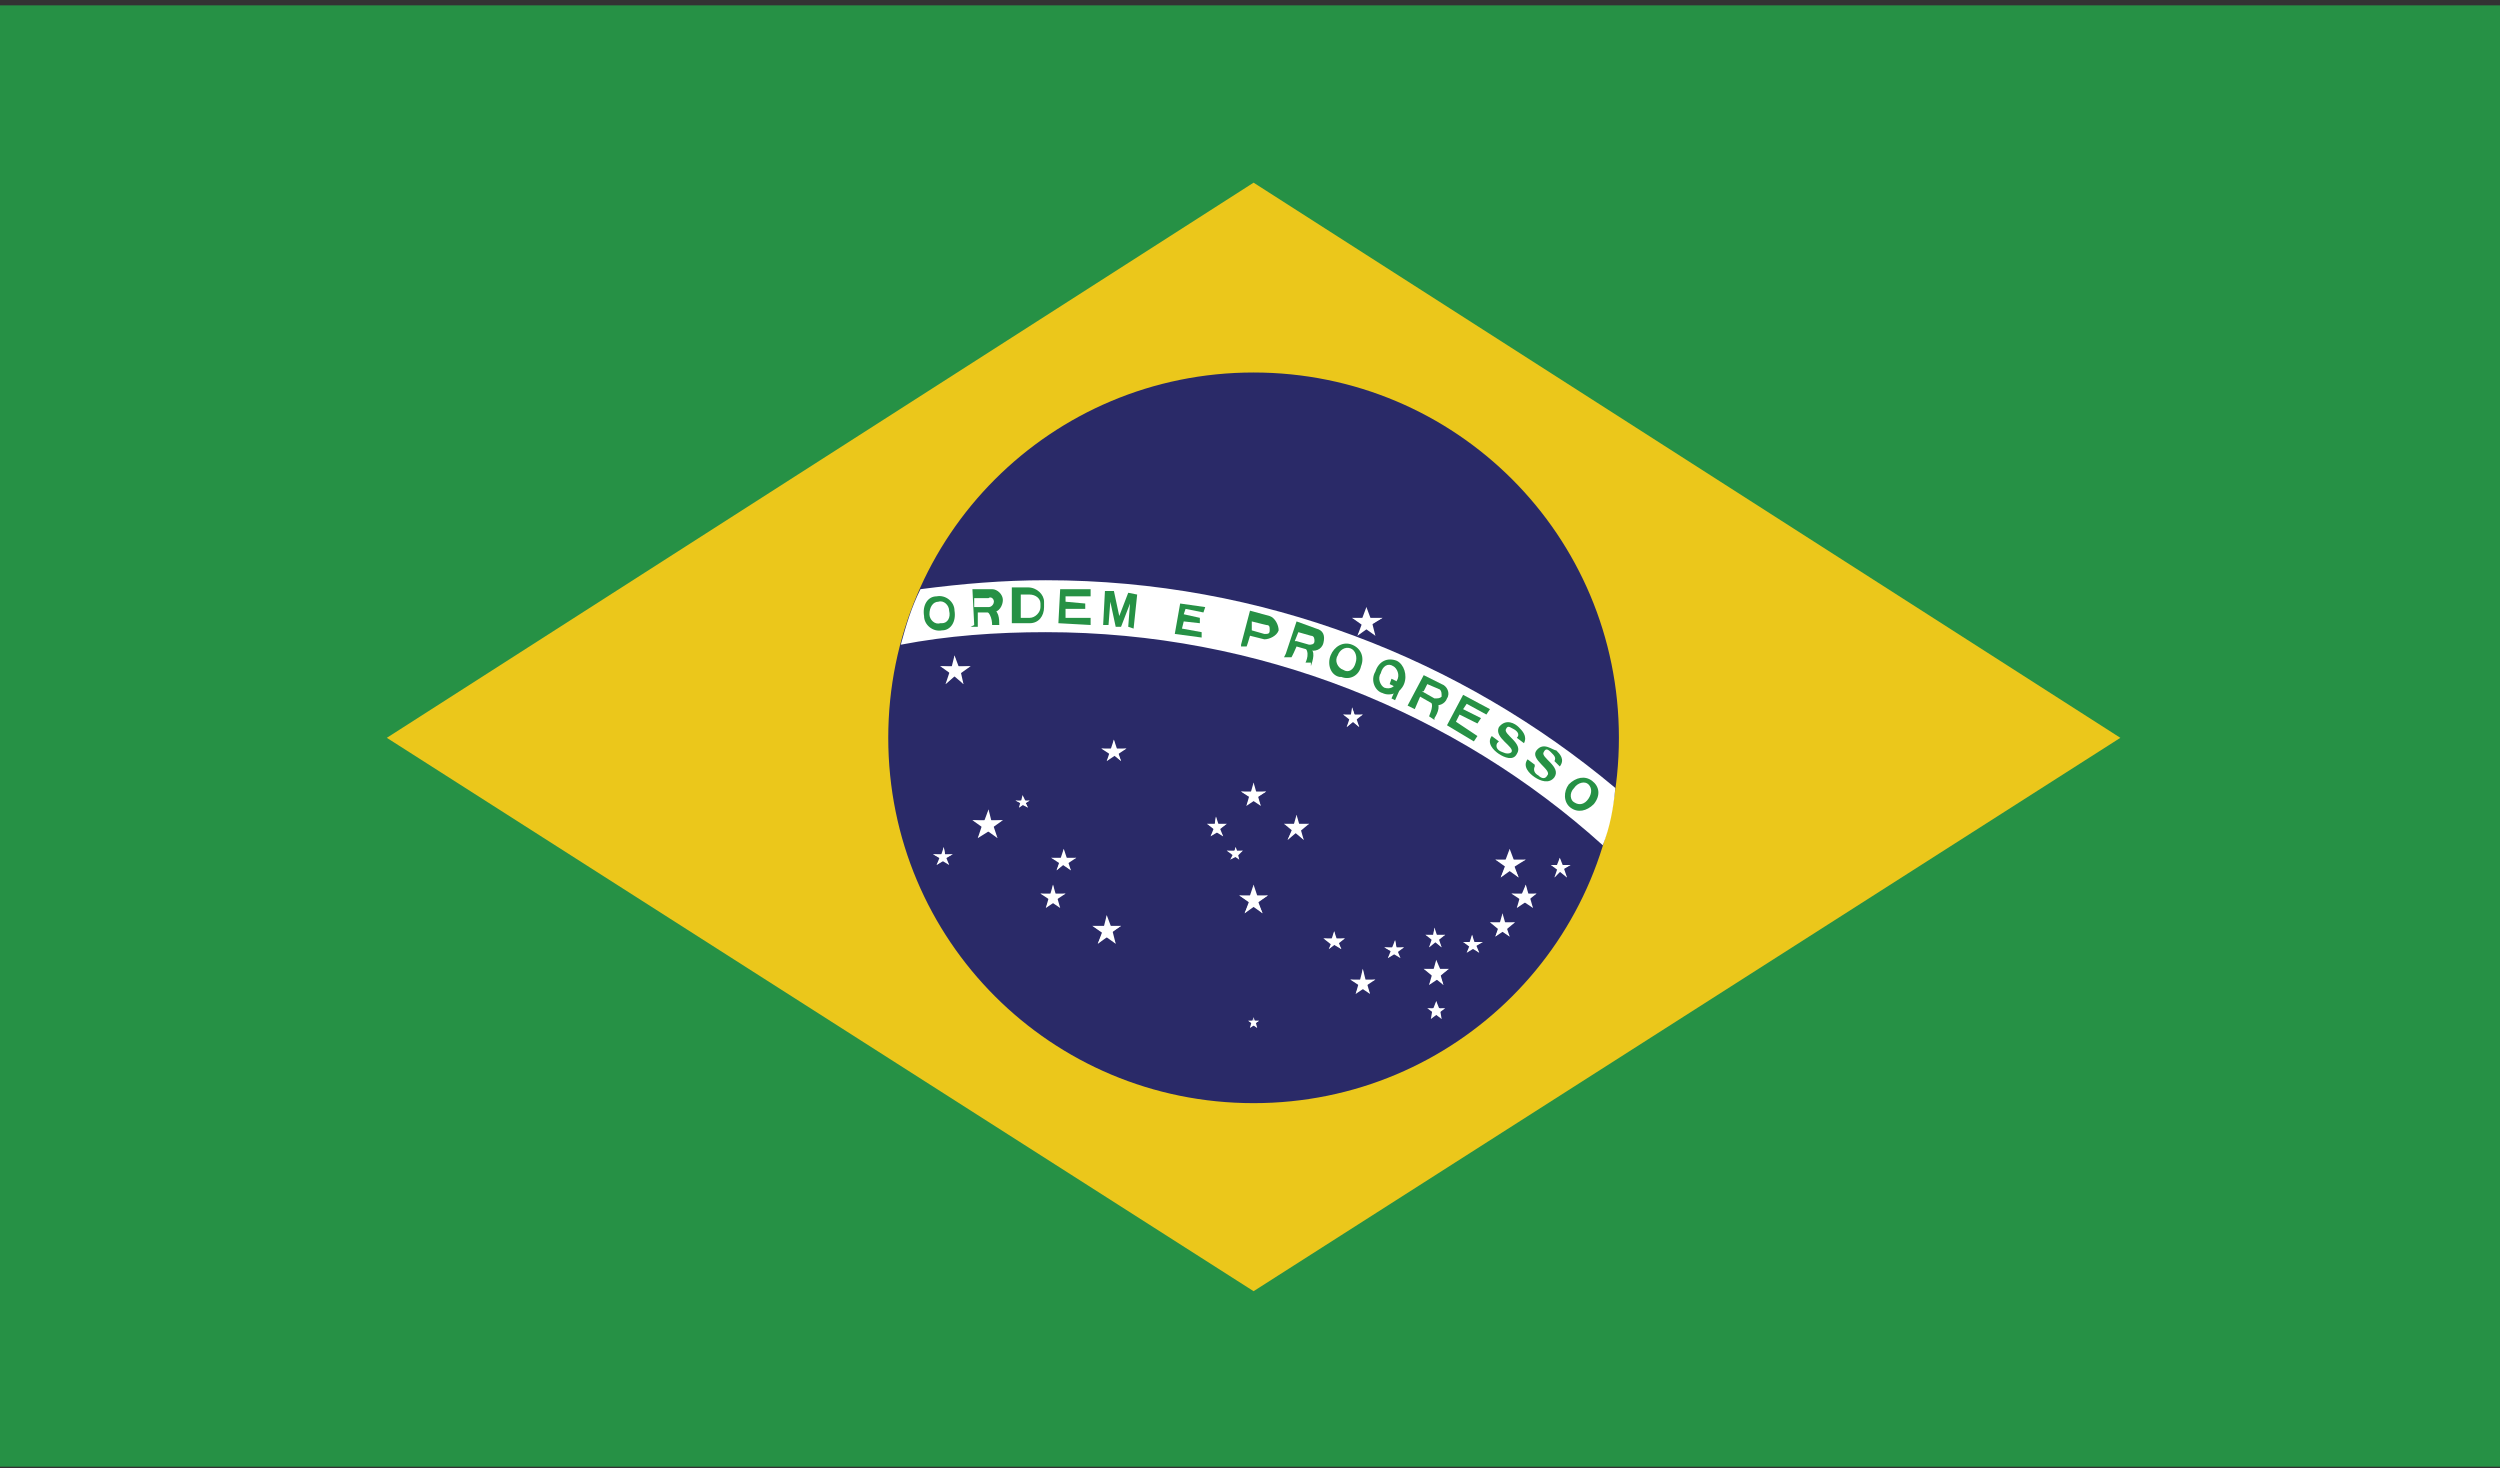 <svg xmlns="http://www.w3.org/2000/svg" viewBox="0 0 139.6 82"><rect x="0" y="0" width="139.6" height="82" fill="#333333" stroke="none"/><defs><style>      .cls-1 {        fill: #c12330;      }      .cls-1, .cls-2, .cls-3, .cls-4, .cls-5, .cls-6, .cls-7, .cls-8, .cls-9, .cls-10, .cls-11, .cls-12, .cls-13, .cls-14, .cls-15 {        stroke-width: 0px;      }      .cls-1, .cls-2, .cls-3, .cls-8, .cls-9, .cls-12, .cls-13 {        fill-rule: evenodd;      }      .cls-2, .cls-14 {        fill: #fff;      }      .cls-3 {        fill: #2b3070;      }      .cls-4, .cls-8 {        fill: #e12228;      }      .cls-5 {        fill: #ce2028;      }      .cls-6 {        fill: #243e90;      }      .cls-7 {        fill: #1d3260;      }      .cls-16 {        opacity: .7;      }      .cls-9 {        fill: #2a2a68;      }      .cls-10, .cls-12 {        fill: #269145;      }      .cls-11 {        fill: #2c2f74;      }      .cls-17 {        fill: none;        stroke: #e12228;        stroke-miterlimit: 10;      }      .cls-13 {        fill: #ebc71b;      }      .cls-18 {        display: none;      }      .cls-15 {        fill: #ffcd05;      }    </style></defs><g id="Layer_1" data-name="Layer 1" class="cls-18"><g><g><rect class="cls-5" y="75.7" width="140" height="6.3"></rect><rect class="cls-14" y="69.4" width="140" height="6.3"></rect><rect class="cls-5" y="63.1" width="140" height="6.3"></rect><rect class="cls-14" y="56.9" width="140" height="6.3"></rect><rect class="cls-5" y="50.5" width="140" height="6.3"></rect><rect class="cls-14" y="44.3" width="140" height="6.3"></rect><rect class="cls-5" y="38" width="140" height="6.3"></rect><rect class="cls-14" y="31.7" width="140" height="6.3"></rect><rect class="cls-5" y="25.4" width="140" height="6.3"></rect><rect class="cls-14" y="19.2" width="140" height="6.3"></rect><rect class="cls-5" y="12.8" width="140" height="6.3"></rect><rect class="cls-14" y="6.6" width="140" height="6.3"></rect><rect class="cls-5" y=".3" width="140" height="6.3"></rect><rect class="cls-7" y=".3" width="63.9" height="44"></rect><polygon class="cls-2" points="5.8 5.1 6.3 6.8 8.1 6.8 6.7 7.8 7.2 9.5 5.8 8.5 4.4 9.5 4.9 7.8 3.5 6.8 5.2 6.8 5.8 5.1"></polygon><polygon class="cls-2" points="5.8 12.5 6.3 14.2 8.1 14.2 6.7 15.2 7.2 16.8 5.8 15.8 4.4 16.8 4.9 15.2 3.5 14.2 5.2 14.2 5.8 12.5"></polygon><polygon class="cls-2" points="5.8 19.8 6.3 21.5 8.1 21.5 6.7 22.5 7.2 24.2 5.8 23.1 4.4 24.2 4.9 22.5 3.5 21.5 5.2 21.5 5.8 19.8"></polygon><polygon class="cls-2" points="5.8 27.1 6.3 28.8 8.1 28.8 6.7 29.8 7.2 31.5 5.8 30.5 4.4 31.5 4.9 29.8 3.5 28.8 5.2 28.8 5.8 27.1"></polygon><polygon class="cls-2" points="5.8 34.5 6.3 36.2 8.1 36.2 6.7 37.2 7.2 38.9 5.8 37.8 4.4 38.9 4.9 37.2 3.5 36.2 5.2 36.2 5.8 34.5"></polygon><polygon class="cls-2" points="10.9 9 11.4 10.6 13.2 10.6 11.8 11.7 12.3 13.3 10.9 12.3 9.5 13.3 10 11.7 8.6 10.6 10.3 10.6 10.9 9"></polygon><polygon class="cls-2" points="10.9 16.3 11.4 18 13.2 18 11.8 19 12.3 20.7 10.9 19.7 9.5 20.7 10 19 8.6 18 10.3 18 10.9 16.3"></polygon><polygon class="cls-2" points="10.9 23.7 11.4 25.4 13.2 25.4 11.8 26.4 12.3 28 10.9 27 9.5 28 10 26.4 8.6 25.4 10.3 25.4 10.9 23.7"></polygon><polygon class="cls-2" points="10.9 31 11.4 32.7 13.2 32.7 11.8 33.7 12.3 35.4 10.9 34.3 9.5 35.4 10 33.7 8.6 32.7 10.3 32.7 10.9 31"></polygon><polygon class="cls-2" points="16 5.1 16.6 6.8 18.3 6.8 17 7.8 17.5 9.5 16 8.5 14.7 9.5 15.2 7.8 13.8 6.8 15.5 6.8 16 5.1"></polygon><polygon class="cls-2" points="16 12.5 16.6 14.2 18.3 14.2 17 15.2 17.5 16.8 16 15.8 14.7 16.8 15.2 15.2 13.8 14.2 15.5 14.2 16 12.5"></polygon><polygon class="cls-2" points="16 19.8 16.6 21.5 18.3 21.5 17 22.5 17.5 24.2 16 23.1 14.7 24.2 15.2 22.5 13.8 21.5 15.5 21.5 16 19.8"></polygon><polygon class="cls-2" points="16 27.1 16.6 28.8 18.3 28.8 17 29.8 17.5 31.5 16 30.5 14.7 31.5 15.2 29.8 13.8 28.8 15.5 28.8 16 27.1"></polygon><polygon class="cls-2" points="16 34.5 16.6 36.2 18.3 36.2 17 37.2 17.5 38.9 16 37.8 14.7 38.9 15.2 37.2 13.8 36.2 15.5 36.2 16 34.5"></polygon><polygon class="cls-2" points="21.2 9 21.7 10.6 23.5 10.6 22.1 11.7 22.6 13.3 21.2 12.3 19.8 13.3 20.3 11.7 18.9 10.6 20.6 10.6 21.2 9"></polygon><polygon class="cls-2" points="21.2 16.3 21.7 18 23.5 18 22.1 19 22.6 20.7 21.2 19.7 19.8 20.7 20.3 19 18.9 18 20.6 18 21.2 16.3"></polygon><polygon class="cls-2" points="21.2 23.7 21.7 25.4 23.5 25.4 22.1 26.4 22.6 28 21.2 27 19.8 28 20.3 26.4 18.9 25.4 20.6 25.4 21.2 23.7"></polygon><polygon class="cls-2" points="21.2 31 21.7 32.7 23.5 32.7 22.1 33.7 22.6 35.4 21.2 34.3 19.8 35.4 20.3 33.7 18.9 32.7 20.6 32.7 21.2 31"></polygon><polygon class="cls-2" points="26.3 5.1 26.9 6.8 28.6 6.8 27.2 7.8 27.8 9.5 26.3 8.5 25 9.5 25.5 7.8 24.1 6.8 25.8 6.8 26.3 5.1"></polygon><polygon class="cls-2" points="26.3 12.5 26.9 14.2 28.6 14.2 27.2 15.2 27.8 16.8 26.3 15.8 25 16.8 25.5 15.2 24.1 14.2 25.8 14.2 26.3 12.5"></polygon><polygon class="cls-2" points="26.3 19.8 26.9 21.5 28.6 21.5 27.2 22.5 27.8 24.2 26.3 23.1 25 24.2 25.5 22.5 24.1 21.5 25.8 21.5 26.3 19.8"></polygon><polygon class="cls-2" points="26.3 27.1 26.9 28.8 28.6 28.8 27.2 29.8 27.8 31.5 26.3 30.5 25 31.5 25.5 29.8 24.1 28.8 25.8 28.8 26.3 27.1"></polygon><polygon class="cls-2" points="26.3 34.5 26.9 36.2 28.6 36.2 27.2 37.2 27.8 38.9 26.3 37.8 25 38.9 25.5 37.2 24.1 36.2 25.8 36.2 26.3 34.5"></polygon><polygon class="cls-2" points="31.5 9 32 10.6 33.8 10.6 32.4 11.7 32.9 13.3 31.5 12.3 30.1 13.3 30.6 11.7 29.2 10.6 30.9 10.6 31.5 9"></polygon><polygon class="cls-2" points="31.5 16.3 32 18 33.8 18 32.4 19 32.9 20.7 31.5 19.7 30.1 20.7 30.6 19 29.2 18 30.9 18 31.5 16.3"></polygon><polygon class="cls-2" points="31.5 23.7 32 25.4 33.8 25.4 32.4 26.4 32.9 28 31.5 27 30.1 28 30.6 26.4 29.2 25.4 30.9 25.4 31.5 23.7"></polygon><polygon class="cls-2" points="31.5 31 32 32.7 33.8 32.7 32.4 33.7 32.9 35.4 31.5 34.3 30.1 35.4 30.6 33.7 29.2 32.7 30.9 32.7 31.5 31"></polygon><polygon class="cls-2" points="36.6 5.1 37.2 6.8 38.9 6.8 37.5 7.8 38.1 9.5 36.6 8.5 35.3 9.5 35.8 7.8 34.3 6.8 36.1 6.8 36.6 5.1"></polygon><polygon class="cls-2" points="36.6 12.5 37.2 14.2 38.9 14.2 37.5 15.2 38.1 16.8 36.6 15.8 35.3 16.8 35.8 15.2 34.3 14.2 36.1 14.2 36.6 12.5"></polygon><polygon class="cls-2" points="36.6 19.8 37.2 21.5 38.9 21.5 37.5 22.5 38.1 24.2 36.6 23.1 35.3 24.2 35.8 22.5 34.3 21.5 36.1 21.5 36.6 19.8"></polygon><polygon class="cls-2" points="36.6 27.1 37.2 28.8 38.9 28.8 37.5 29.8 38.1 31.5 36.6 30.5 35.3 31.5 35.8 29.8 34.3 28.8 36.1 28.8 36.6 27.1"></polygon><polygon class="cls-2" points="36.6 34.5 37.2 36.2 38.9 36.2 37.5 37.2 38.1 38.9 36.6 37.8 35.3 38.9 35.8 37.2 34.3 36.2 36.1 36.2 36.6 34.5"></polygon><polygon class="cls-2" points="41.8 9 42.3 10.6 44.1 10.6 42.6 11.7 43.2 13.3 41.8 12.3 40.3 13.3 40.9 11.7 39.5 10.6 41.2 10.6 41.8 9"></polygon><polygon class="cls-2" points="41.8 16.3 42.3 18 44.1 18 42.6 19 43.2 20.7 41.8 19.7 40.3 20.7 40.9 19 39.5 18 41.2 18 41.8 16.3"></polygon><polygon class="cls-2" points="41.8 23.7 42.3 25.4 44.1 25.4 42.6 26.4 43.2 28 41.8 27 40.3 28 40.9 26.4 39.5 25.4 41.2 25.4 41.8 23.7"></polygon><polygon class="cls-2" points="41.8 31 42.3 32.7 44.1 32.7 42.6 33.7 43.2 35.4 41.8 34.3 40.3 35.4 40.9 33.7 39.5 32.7 41.2 32.7 41.8 31"></polygon><polygon class="cls-2" points="46.9 5.1 47.5 6.8 49.2 6.8 47.8 7.8 48.3 9.5 46.9 8.5 45.5 9.5 46.1 7.8 44.7 6.8 46.4 6.8 46.9 5.1"></polygon><polygon class="cls-2" points="46.9 12.5 47.5 14.2 49.2 14.2 47.8 15.2 48.3 16.8 46.9 15.8 45.5 16.8 46.1 15.2 44.7 14.2 46.4 14.2 46.9 12.5"></polygon><polygon class="cls-2" points="46.9 19.8 47.5 21.5 49.2 21.5 47.8 22.5 48.3 24.2 46.9 23.1 45.5 24.2 46.1 22.5 44.7 21.5 46.4 21.5 46.9 19.8"></polygon><polygon class="cls-2" points="46.9 27.1 47.5 28.8 49.2 28.8 47.8 29.8 48.3 31.5 46.9 30.5 45.5 31.5 46.1 29.8 44.7 28.8 46.4 28.8 46.9 27.1"></polygon><polygon class="cls-2" points="46.9 34.5 47.5 36.2 49.2 36.2 47.8 37.2 48.3 38.9 46.9 37.8 45.5 38.9 46.1 37.2 44.7 36.2 46.4 36.2 46.9 34.5"></polygon><polygon class="cls-2" points="52.1 9 52.6 10.6 54.4 10.6 52.9 11.7 53.4 13.3 52.1 12.3 50.6 13.3 51.2 11.7 49.8 10.6 51.5 10.6 52.1 9"></polygon><polygon class="cls-2" points="52.1 16.3 52.6 18 54.4 18 52.9 19 53.4 20.7 52.1 19.7 50.6 20.7 51.2 19 49.8 18 51.5 18 52.1 16.3"></polygon><polygon class="cls-2" points="52.1 23.7 52.6 25.4 54.4 25.4 52.9 26.4 53.4 28 52.1 27 50.6 28 51.2 26.4 49.8 25.4 51.5 25.4 52.1 23.7"></polygon><polygon class="cls-2" points="52.1 31 52.6 32.7 54.4 32.7 52.9 33.7 53.4 35.4 52.1 34.3 50.6 35.4 51.2 33.7 49.8 32.7 51.5 32.7 52.1 31"></polygon><polygon class="cls-2" points="57.2 5.1 57.8 6.8 59.5 6.8 58.1 7.8 58.6 9.5 57.2 8.5 55.8 9.5 56.3 7.8 54.9 6.8 56.7 6.8 57.2 5.1"></polygon><polygon class="cls-2" points="57.2 12.5 57.8 14.2 59.5 14.2 58.1 15.2 58.6 16.8 57.2 15.8 55.8 16.8 56.3 15.2 54.9 14.2 56.7 14.2 57.2 12.5"></polygon><polygon class="cls-2" points="57.2 19.8 57.8 21.5 59.5 21.5 58.1 22.5 58.6 24.2 57.2 23.1 55.8 24.2 56.3 22.5 54.9 21.5 56.7 21.5 57.2 19.8"></polygon><polygon class="cls-2" points="57.2 27.1 57.8 28.8 59.5 28.8 58.1 29.8 58.6 31.5 57.2 30.5 55.8 31.5 56.3 29.8 54.9 28.8 56.7 28.8 57.2 27.1"></polygon><polygon class="cls-2" points="57.2 34.5 57.8 36.2 59.5 36.2 58.1 37.2 58.6 38.9 57.2 37.8 55.8 38.9 56.3 37.2 54.9 36.2 56.7 36.2 57.2 34.5"></polygon></g><line class="cls-17" x1="139.6" y1="82" x2="139.6" y2=".3"></line><line class="cls-17" x1=".5" y1="82" x2=".5" y2="44.3"></line></g></g><g id="Layer_2" data-name="Layer 2" class="cls-18"><g><g><g><g><rect class="cls-4" x="1" y="1.3" width="30.9" height="79.7"></rect><path class="cls-4" d="M31,2.3v77.7H2V2.3h28.9M33,.3H0v81.7h32.9V.3h0Z"></path></g><g><rect class="cls-4" x="108.1" y="1.3" width="30.9" height="79.7"></rect><path class="cls-4" d="M138,2.3v77.7h-28.9V2.3h28.9M140,.3h-32.9v81.7h32.9V.3h0Z"></path></g></g><rect class="cls-14" x="33" y=".3" width="74.1" height="81.7"></rect><path class="cls-8" d="M70,10.9l-4.8,9.4c-.6,1.1-1.5.9-2.5.4l-3.5-1.9,2.6,14.5c.6,2.6-1.2,2.6-2.1,1.5l-6.2-7.1-1,3.6c-.1.5-.6,1-1.4.9l-7.8-1.7,2,7.7c.5,1.7.8,2.4-.4,2.9l-2.8,1.3,13.4,11.3c.5.5.8,1.2.6,1.9l-1.2,4c4.6-.6,8.7-1.1,13.3-1.6.4,0,1.1.4,1.1.9l-.6,14.6h2.2l-.4-14.6c0-.5.6-.9,1-.9,4.6.6,8.8,1.1,13.3,1.6l-1.2-4c-.2-.7,0-1.4.6-1.9l13.3-11.3-2.7-1.3c-1.2-.5-.9-1.2-.5-2.9l2-7.7-7.7,1.7c-.8.1-1.3-.4-1.4-.9l-1-3.6-6.1,7.1c-.9,1.2-2.6,1.2-2.1-1.5l2.6-14.5-3.5,1.9c-1,.6-2,.7-2.5-.4l-4.9-9.4Z"></path></g><path class="cls-4" d="M139,1.3v79.7H1V1.3h137.9M140,.3H0v81.7h139.9V.3h0Z"></path></g></g><g id="Layer_3" data-name="Layer 3" class="cls-18"><g><rect class="cls-11" y=".3" width="140" height="81.7"></rect><polygon class="cls-2" points="36.8 50.3 39 57 45.4 54.5 41.6 60.3 47.6 63.8 40.7 64.4 41.6 71.3 36.8 66.3 32 71.3 33 64.4 26 63.8 32 60.3 28.2 54.5 34.7 57 36.8 50.3"></polygon><polygon class="cls-2" points="110.5 62.3 111.5 65.4 114.6 64.2 112.8 67 115.6 68.7 112.3 69 112.8 72.2 110.5 69.8 108.2 72.2 108.7 69 105.4 68.7 108.2 67 106.4 64.2 109.5 65.4 110.5 62.3"></polygon><polygon class="cls-2" points="92.1 33.1 93.1 36.3 96.2 35 94.4 37.8 97.2 39.5 93.9 39.8 94.4 43.1 92.1 40.7 89.8 43.1 90.2 39.8 86.9 39.5 89.8 37.8 87.9 35 91 36.3 92.1 33.1"></polygon><polygon class="cls-2" points="110.5 13.1 111.5 16.3 114.6 15.1 112.8 17.9 115.6 19.6 112.3 19.9 112.8 23.1 110.5 20.7 108.2 23.1 108.7 19.9 105.4 19.6 108.2 17.9 106.4 15.1 109.5 16.3 110.5 13.1"></polygon><polygon class="cls-2" points="126.9 28.2 127.9 31.3 131 30.2 129.1 32.9 132 34.6 128.7 34.9 129.1 38.2 126.9 35.8 124.6 38.2 125 34.9 121.7 34.6 124.6 32.9 122.7 30.2 125.8 31.3 126.9 28.2"></polygon><polygon class="cls-2" points="117.8 42.9 118.7 44.9 120.7 45.1 119.2 46.5 119.7 48.5 117.8 47.4 116.1 48.5 116.6 46.5 114.9 45.1 117.1 44.9 117.8 42.9"></polygon><polygon class="cls-2" points="30.7 .3 30.7 12.6 0 12.6 0 24.9 30.7 24.9 30.7 37.1 42.9 37.1 42.9 24.9 73.7 24.9 73.7 12.6 42.9 12.6 42.9 .3 30.7 .3"></polygon><polygon class="cls-2" points="0 .3 0 4.4 65.4 37.1 73.7 37.1 73.7 33 8.2 .3 0 .3"></polygon><polygon class="cls-2" points="65.4 .3 0 33 0 37.1 8.2 37.1 73.7 4.4 73.7 .3 65.4 .3"></polygon><polygon class="cls-8" points="33.1 .3 33.1 15 0 15 0 22.4 33.1 22.4 33.1 37.1 40.5 37.1 40.5 22.4 73.7 22.4 73.7 15 40.5 15 40.5 .3 33.1 .3"></polygon><path class="cls-8" d="M68.2.3l-24.6,12.3h5.5L73.7.3h-5.5ZM0,.3v2.8l19.1,9.5h5.5L0,.3Z"></path><path class="cls-8" d="M49.1,24.9l24.6,12.3v-2.8l-19.1-9.5h-5.5ZM24.6,24.9L0,37.1h5.5l24.5-12.3h-5.5Z"></path></g></g><g id="Layer_4" data-name="Layer 4" class="cls-18"><g><polygon class="cls-3" points="70.1 .3 70.1 2.9 70.1 3.8 70.1 4.2 54.5 12 70.1 12 70.1 14.3 70.1 17.8 70.1 21.3 70.1 23.6 54.5 23.6 70.1 31.4 70.1 32.7 70.1 35.3 70.1 35.6 65.3 35.6 63.5 35.6 62.7 35.6 40.9 24.7 40.9 35.6 38.5 35.6 35 35.6 31.5 35.6 29.2 35.6 29.2 24.7 7.4 35.6 4.7 35.6 0 35.6 0 82 140 82 140 .3 70.1 .3"></polygon><polygon class="cls-3" points="0 23.6 0 31.4 15.5 23.6 0 23.6"></polygon><polygon class="cls-3" points="40.9 .3 40.9 11 62.2 .3 40.9 .3"></polygon><polygon class="cls-3" points="29.2 .3 7.8 .3 29.2 11 29.2 .3"></polygon><polygon class="cls-3" points="0 12 15.5 12 0 4.2 0 12"></polygon><polygon class="cls-2" points="70 .3 46.7 12 41.5 12 64.8 .3 62.2 .3 40.9 11 40.9 .3 38.5 .3 38.5 12.1 38.5 13.4 38.5 14.3 42 14.3 47.2 14.3 49 14.3 49.8 14.3 70.1 14.3 70.1 12 54.5 12 70.1 4.2 70.1 3.8 70.1 2.9 70.1 .3 70 .3"></polygon><polygon class="cls-2" points="29.2 .3 29.2 11 7.8 .3 0 .3 23.3 12 18.1 12 0 2.9 0 4.2 15.5 12 0 12 0 14.3 20.2 14.3 22.8 14.3 28 14.3 31.5 14.3 31.5 13.4 31.5 12.6 31.5 12.1 31.5 .3 29.2 .3"></polygon><polygon class="cls-2" points="47.2 21.3 42 21.3 38.5 21.3 38.5 22.2 38.5 23.1 38.5 23.5 38.5 35.6 40.9 35.6 40.9 24.7 62.7 35.6 63.5 35.6 65.3 35.6 70.1 35.6 70.1 35.3 46.7 23.6 51.9 23.6 70.1 32.7 70.1 31.4 54.5 23.6 70.1 23.6 70.1 21.3 49.8 21.3 47.2 21.3"></polygon><polygon class="cls-2" points="28 21.3 22.8 21.3 21 21.3 20.2 21.3 0 21.3 0 23.6 15.5 23.6 0 31.4 0 35.3 23.3 23.6 28.6 23.6 4.7 35.6 7.4 35.6 29.2 24.7 29.2 35.6 31.5 35.6 31.5 23.5 31.5 22.2 31.5 21.3 28 21.3"></polygon><polygon class="cls-1" points="23.3 23.6 0 35.3 0 35.6 4.7 35.6 28.6 23.6 23.3 23.6"></polygon><polygon class="cls-1" points="0 2.9 18.1 12 23.3 12 0 .3 0 2.9"></polygon><polygon class="cls-1" points="70 .3 64.8 .3 41.5 12 46.7 12 70 .3"></polygon><polygon class="cls-1" points="46.7 23.6 70.1 35.3 70.1 32.7 51.9 23.6 46.7 23.6"></polygon><polygon class="cls-1" points="31.5 .3 31.5 12.1 31.5 12.6 31.5 13.4 31.5 14.3 28 14.3 22.8 14.3 20.2 14.3 0 14.3 0 21.3 20.2 21.3 21 21.3 22.8 21.3 28 21.3 31.5 21.3 31.5 22.2 31.5 23.5 31.5 35.6 35 35.6 38.5 35.6 38.5 23.5 38.5 23.1 38.5 22.2 38.5 21.3 42 21.3 47.2 21.3 49.8 21.3 70.1 21.3 70.1 17.8 70.1 14.3 49.8 14.3 49 14.3 47.2 14.3 42 14.3 38.5 14.3 38.5 13.4 38.5 12.1 38.5 .3 31.5 .3"></polygon><polygon class="cls-2" points="97.2 24.1 101 24.1 102.2 20.5 103.4 24.1 107.1 24.1 104.1 26.4 105.3 30 102.2 27.8 99.1 30 100.3 26.4 97.2 24.1"></polygon><polygon class="cls-1" points="98.9 24.7 101.4 24.7 102.2 22.3 103 24.7 105.5 24.7 103.4 26.2 104.2 28.6 102.2 27.1 100.2 28.6 100.9 26.2 98.9 24.7"></polygon><polygon class="cls-2" points="82 39.4 85.8 39.4 87 35.8 88.1 39.4 92 39.4 88.9 41.7 90 45.3 87 43 83.9 45.3 85.1 41.7 82 39.4"></polygon><polygon class="cls-1" points="83.7 40 86.1 40 87 37.6 87.7 40 90.3 40 88.2 41.5 89 43.9 87 42.4 84.9 43.9 85.7 41.5 83.7 40"></polygon><polygon class="cls-2" points="110.8 35.7 114.2 35.7 115.2 32.4 116.3 35.7 119.6 35.7 116.9 37.6 117.9 40.9 115.2 38.9 112.5 40.9 113.5 37.6 110.8 35.7"></polygon><polygon class="cls-1" points="112.3 36.1 114.5 36.1 115.2 34 115.9 36.1 118.1 36.1 116.4 37.4 117 39.6 115.2 38.3 113.4 39.6 114.1 37.4 112.3 36.1"></polygon><polygon class="cls-2" points="96.6 63.5 100.9 63.5 102.2 59.4 103.5 63.5 107.7 63.5 104.3 66 105.6 70 102.2 67.5 98.8 70 100.1 66 96.6 63.5"></polygon><polygon class="cls-1" points="98.5 64.1 101.3 64.1 102.2 61.4 103.1 64.1 105.8 64.1 103.6 65.7 104.4 68.4 102.2 66.7 99.9 68.4 100.8 65.7 98.5 64.1"></polygon></g></g><g id="Layer_5" data-name="Layer 5"><g><rect class="cls-10" y=".3" width="140" height="81.6"></rect><polygon class="cls-13" points="21.6 41.2 70 72.1 118.4 41.2 70 10.2 21.6 41.2"></polygon><path class="cls-9" d="M90.4,41.2c0,11.3-9.1,20.4-20.4,20.4s-20.4-9.1-20.4-20.4,9.1-20.4,20.4-20.4,20.4,9.1,20.4,20.4h0Z"></path><path class="cls-2" d="M58.4,32.4c-2.4,0-4.7.2-7,.5-.5,1-.8,2-1.1,3.1,2.6-.5,5.3-.7,8.1-.7,11.9,0,22.9,4.5,31.1,11.9.4-1,.6-2.1.7-3.2-8.6-7.2-19.7-11.6-31.8-11.6h0Z"></path><path class="cls-12" d="M52.6,34.8c.3,0,.5-.3.4-.7,0-.3-.3-.6-.6-.5-.3,0-.5.3-.5.7,0,.3.3.6.6.5h0ZM52.6,35.2c.5,0,.8-.5.7-1.1,0-.5-.5-.9-1-.8-.5,0-.8.5-.7,1.1,0,.5.5.9,1,.8h0Z"></path><path class="cls-12" d="M54.4,33.9h.8c.2,0,.3-.2.3-.3,0-.2-.2-.3-.3-.2h-.8v.5ZM54.2,35h.4c0,0,0-.8,0-.8h.8c.4,0,.6-.4.6-.7,0-.3-.3-.6-.6-.6h-1.1c0,.1.1,2,.1,2Z"></path><path class="cls-12" d="M55.8,34.9c0-.3,0-.9-.5-.9h-.6c.6,0,.7.6.7.9h.3Z"></path><path class="cls-12" d="M57,34.5h.5c.3,0,.6-.3.6-.6v-.2c0-.3-.3-.5-.6-.5h-.5v1.2ZM56.6,34.8h.9c.5,0,.8-.4.8-.9v-.3c0-.4-.4-.8-.9-.8h-.9v2Z"></path><polygon class="cls-12" points="59.1 34.8 60.9 34.9 60.9 34.5 59.5 34.5 59.5 34 60.6 34 60.6 33.7 59.5 33.6 59.5 33.3 60.9 33.3 60.9 32.9 59.2 32.9 59.1 34.8"></polygon><polygon class="cls-12" points="61.6 34.9 61.9 34.9 62 33.6 62.3 35 62.6 35 63.1 33.7 63 35 63.3 35.1 63.5 33.2 63 33.1 62.5 34.4 62.2 33 61.7 33 61.6 34.9"></polygon><polygon class="cls-12" points="65.6 35.4 67.1 35.6 67.1 35.3 66 35.1 66.1 34.7 67 34.8 67 34.5 66.1 34.3 66.2 34 67.2 34.2 67.3 33.9 65.9 33.7 65.6 35.4"></polygon><path class="cls-12" d="M69.9,35.2l.7.2c.2,0,.3,0,.3-.2,0-.2,0-.3-.2-.3l-.8-.2v.5ZM69.3,36.1h.3c0,.1.2-.6.2-.6l.8.2c.3,0,.7-.2.8-.5,0-.3-.2-.7-.5-.8l-1.1-.3-.5,1.9Z"></path><path class="cls-12" d="M72.4,35.8l.7.2c.1,0,.3,0,.3-.2,0-.1,0-.3-.2-.3l-.7-.2-.2.5ZM71.7,36.7h.4c0,.1.3-.6.3-.6l.7.2c.3.1.7,0,.8-.4.1-.4,0-.7-.4-.8l-1.1-.4-.6,1.8Z"></path><path class="cls-12" d="M73.2,37.2c.1-.3.3-.9-.1-1l-.5-.2c.6.2.4.8.3,1h.3Z"></path><path class="cls-12" d="M75,37.4c.3.2.6,0,.7-.4.1-.3,0-.7-.3-.8-.3-.1-.6.1-.7.4-.2.3,0,.7.3.8h0ZM74.9,37.8c.5.2,1-.1,1.1-.6.2-.5,0-1-.5-1.2-.5-.2-1,.1-1.2.6-.2.5,0,1.1.5,1.2h0Z"></path><path class="cls-12" d="M77.3,38.4c.3.1.6,0,.7-.4.2-.3,0-.7-.2-.8-.3-.2-.6,0-.7.4-.2.3,0,.7.2.8h0ZM77.2,38.7c.4.2,1,0,1.2-.5.2-.5,0-1.1-.4-1.3-.5-.2-1,0-1.2.6-.3.5,0,1.1.4,1.2h0Z"></path><polygon class="cls-12" points="77.7 37.9 78.3 38.2 78.2 38.5 77.6 38.2 77.7 37.9"></polygon><polygon class="cls-12" points="78.1 38.1 78.3 38.2 77.9 39.1 77.7 39 78.1 38.1"></polygon><path class="cls-12" d="M79.4,38.6l.7.4c.2,0,.3,0,.4-.1,0-.2,0-.3-.1-.4l-.7-.3-.2.4ZM78.6,39.4l.4.2.3-.7.7.4c.3.2.7,0,.8-.3.2-.3,0-.7-.3-.8l-1-.5-.9,1.7Z"></path><path class="cls-12" d="M80.1,40.1c.2-.3.4-.8,0-1l-.5-.2c.6.3.3.8.2,1.1l.3.2Z"></path><polygon class="cls-12" points="80.8 40.5 82.3 41.4 82.5 41.1 81.3 40.3 81.5 39.9 82.5 40.4 82.7 40.1 81.7 39.6 81.9 39.3 83 39.9 83.2 39.6 81.7 38.8 80.8 40.5"></polygon><path class="cls-12" d="M83.6,41.5c-.1.2,0,.4.3.5.2.1.4.1.5,0,.2-.3-1-.8-.7-1.4.4-.5.9-.2,1.1,0,.2.2.5.5.3.9l-.4-.3c.2-.2,0-.4-.2-.5-.2-.1-.3-.2-.4,0-.2.3,1,.8.6,1.4-.2.4-.7.2-1,0-.3-.2-.7-.6-.4-1l.4.3Z"></path><path class="cls-12" d="M85.7,42.8c-.1.2,0,.4.2.5.2.2.4.2.5,0,.3-.3-1-.9-.6-1.4.4-.5.9,0,1.1,0,.2.2.5.5.2.9l-.3-.3c.1-.2,0-.3-.2-.5-.2-.2-.3-.2-.4,0-.2.3,1,.8.6,1.4-.3.4-.8.2-1.1,0-.3-.2-.7-.6-.4-1l.4.3Z"></path><path class="cls-12" d="M87.9,44.8c.3.2.6.1.8-.2.2-.3.2-.6,0-.8-.2-.2-.6-.1-.8.2-.3.3-.2.7,0,.8h0ZM87.7,45.1c.4.3.9.2,1.3-.2.4-.5.3-1-.1-1.3-.4-.3-.9-.2-1.3.2-.3.4-.3,1,.1,1.3h0Z"></path><polygon class="cls-2" points="53.3 36.6 53.1 37.4 53.5 37.5 53.3 36.6"></polygon><polygon class="cls-2" points="53.3 36.6 53.6 37.4 53.2 37.5 53.3 36.6"></polygon><polygon class="cls-2" points="54.2 37.2 53.3 37.2 53.3 37.6 54.2 37.2"></polygon><polygon class="cls-2" points="54.2 37.2 53.5 37.7 53.2 37.3 54.2 37.2"></polygon><polygon class="cls-2" points="52.5 37.2 53.2 37.7 53.5 37.3 52.5 37.2"></polygon><polygon class="cls-2" points="52.5 37.2 53.4 37.2 53.4 37.6 52.5 37.2"></polygon><polygon class="cls-2" points="53.8 38.2 53.6 37.3 53.2 37.5 53.8 38.2"></polygon><polygon class="cls-2" points="53.8 38.2 53.1 37.6 53.4 37.3 53.8 38.2"></polygon><polygon class="cls-2" points="52.8 38.2 53.5 37.6 53.3 37.3 52.8 38.2"></polygon><polygon class="cls-2" points="52.8 38.2 53.1 37.3 53.5 37.5 52.8 38.2"></polygon><polygon class="cls-2" points="55.2 45.2 54.9 46 55.3 46.2 55.2 45.2"></polygon><polygon class="cls-2" points="55.2 45.2 55.4 46 55 46.2 55.2 45.2"></polygon><polygon class="cls-2" points="56 45.8 55.1 45.8 55.1 46.2 56 45.8"></polygon><polygon class="cls-2" points="56 45.8 55.3 46.3 55 45.9 56 45.8"></polygon><polygon class="cls-2" points="54.3 45.8 55 46.3 55.3 45.9 54.3 45.8"></polygon><polygon class="cls-2" points="54.3 45.8 55.2 45.8 55.2 46.2 54.3 45.8"></polygon><polygon class="cls-2" points="55.7 46.8 55.4 45.9 55 46 55.7 46.8"></polygon><polygon class="cls-2" points="55.7 46.8 55 46.3 55.2 45.9 55.7 46.8"></polygon><polygon class="cls-2" points="54.6 46.8 55.4 46.3 55.1 45.9 54.6 46.8"></polygon><polygon class="cls-2" points="54.6 46.8 54.9 45.9 55.3 46 54.6 46.8"></polygon><polygon class="cls-2" points="52.7 47.3 52.5 47.9 52.8 47.9 52.7 47.3"></polygon><polygon class="cls-2" points="52.7 47.3 52.8 47.9 52.6 47.9 52.7 47.3"></polygon><polygon class="cls-2" points="53.2 47.7 52.6 47.7 52.6 48 53.2 47.7"></polygon><polygon class="cls-2" points="53.2 47.7 52.7 48 52.6 47.8 53.2 47.7"></polygon><polygon class="cls-2" points="52.1 47.7 52.6 48 52.7 47.8 52.1 47.7"></polygon><polygon class="cls-2" points="52.1 47.7 52.7 47.7 52.7 48 52.1 47.7"></polygon><polygon class="cls-2" points="53 48.3 52.8 47.8 52.6 47.9 53 48.3"></polygon><polygon class="cls-2" points="53 48.3 52.5 48 52.7 47.8 53 48.3"></polygon><polygon class="cls-2" points="52.3 48.3 52.8 48 52.6 47.8 52.3 48.3"></polygon><polygon class="cls-2" points="52.3 48.3 52.5 47.8 52.8 47.9 52.3 48.3"></polygon><polygon class="cls-2" points="57.1 44.4 57 44.8 57.2 44.8 57.1 44.4"></polygon><polygon class="cls-2" points="57.1 44.4 57.3 44.8 57.1 44.8 57.1 44.4"></polygon><polygon class="cls-2" points="57.5 44.7 57.1 44.7 57.1 44.9 57.5 44.7"></polygon><polygon class="cls-2" points="57.5 44.7 57.2 44.9 57.1 44.8 57.5 44.7"></polygon><polygon class="cls-2" points="56.7 44.7 57.1 44.9 57.2 44.8 56.7 44.7"></polygon><polygon class="cls-2" points="56.7 44.7 57.1 44.7 57.1 44.9 56.7 44.7"></polygon><polygon class="cls-2" points="57.4 45.1 57.2 44.7 57.1 44.8 57.4 45.1"></polygon><polygon class="cls-2" points="57.4 45.1 57 44.9 57.2 44.7 57.4 45.1"></polygon><polygon class="cls-2" points="56.9 45.1 57.2 44.9 57.1 44.7 56.9 45.1"></polygon><polygon class="cls-2" points="56.9 45.1 57 44.7 57.2 44.8 56.9 45.1"></polygon><polygon class="cls-2" points="59.4 47.4 59.2 48 59.5 48.2 59.4 47.4"></polygon><polygon class="cls-2" points="59.4 47.4 59.6 48 59.3 48.2 59.4 47.4"></polygon><polygon class="cls-2" points="60.1 47.9 59.3 47.9 59.3 48.2 60.1 47.9"></polygon><polygon class="cls-2" points="60.1 47.9 59.5 48.3 59.3 48 60.1 47.9"></polygon><polygon class="cls-2" points="58.7 47.9 59.3 48.3 59.5 48 58.7 47.9"></polygon><polygon class="cls-2" points="58.7 47.9 59.4 47.9 59.4 48.2 58.7 47.9"></polygon><polygon class="cls-2" points="59.8 48.6 59.6 48 59.2 48.1 59.8 48.6"></polygon><polygon class="cls-2" points="59.8 48.6 59.2 48.2 59.4 47.9 59.8 48.6"></polygon><polygon class="cls-2" points="59 48.6 59.5 48.2 59.3 47.9 59 48.6"></polygon><polygon class="cls-2" points="59 48.6 59.2 48 59.5 48.1 59 48.6"></polygon><polygon class="cls-2" points="58.8 49.4 58.6 50.1 58.9 50.2 58.8 49.4"></polygon><polygon class="cls-2" points="58.8 49.4 59 50.1 58.7 50.2 58.8 49.4"></polygon><polygon class="cls-2" points="59.5 49.9 58.8 49.9 58.8 50.2 59.5 49.9"></polygon><polygon class="cls-2" points="59.5 49.9 58.9 50.3 58.7 50 59.5 49.9"></polygon><polygon class="cls-2" points="58.1 49.9 58.7 50.3 58.9 50 58.1 49.9"></polygon><polygon class="cls-2" points="58.1 49.9 58.8 49.9 58.8 50.2 58.1 49.9"></polygon><polygon class="cls-2" points="59.2 50.7 59 50 58.7 50.1 59.2 50.7"></polygon><polygon class="cls-2" points="59.2 50.7 58.6 50.3 58.8 50 59.2 50.7"></polygon><polygon class="cls-2" points="58.4 50.7 59 50.3 58.7 50 58.4 50.7"></polygon><polygon class="cls-2" points="58.4 50.7 58.6 50 58.9 50.1 58.4 50.7"></polygon><polygon class="cls-2" points="76.3 33.9 76 34.7 76.5 34.9 76.3 33.9"></polygon><polygon class="cls-2" points="76.3 33.9 76.6 34.7 76.2 34.9 76.3 33.9"></polygon><polygon class="cls-2" points="77.2 34.5 76.3 34.5 76.3 35 77.2 34.5"></polygon><polygon class="cls-2" points="77.2 34.5 76.4 35 76.2 34.7 77.2 34.5"></polygon><polygon class="cls-2" points="75.5 34.5 76.2 35 76.4 34.7 75.5 34.5"></polygon><polygon class="cls-2" points="75.5 34.5 76.4 34.5 76.4 35 75.5 34.5"></polygon><polygon class="cls-2" points="76.8 35.5 76.6 34.7 76.2 34.8 76.8 35.5"></polygon><polygon class="cls-2" points="76.8 35.5 76.1 35 76.4 34.6 76.8 35.5"></polygon><polygon class="cls-2" points="75.8 35.5 76.5 35 76.3 34.6 75.8 35.5"></polygon><polygon class="cls-2" points="75.8 35.5 76.1 34.7 76.5 34.8 75.8 35.5"></polygon><polygon class="cls-2" points="84.3 47.4 84 48.2 84.4 48.4 84.3 47.4"></polygon><polygon class="cls-2" points="84.3 47.4 84.6 48.2 84.2 48.4 84.3 47.4"></polygon><polygon class="cls-2" points="85.2 48 84.2 48 84.2 48.4 85.2 48"></polygon><polygon class="cls-2" points="85.2 48 84.4 48.5 84.2 48.2 85.2 48"></polygon><polygon class="cls-2" points="83.5 48 84.2 48.5 84.4 48.2 83.5 48"></polygon><polygon class="cls-2" points="83.5 48 84.3 48 84.3 48.4 83.5 48"></polygon><polygon class="cls-2" points="84.8 49 84.5 48.2 84.1 48.3 84.8 49"></polygon><polygon class="cls-2" points="84.8 49 84.1 48.5 84.4 48.1 84.8 49"></polygon><polygon class="cls-2" points="83.8 49 84.5 48.5 84.2 48.1 83.8 49"></polygon><polygon class="cls-2" points="83.8 49 84.1 48.2 84.5 48.3 83.8 49"></polygon><polygon class="cls-2" points="87.1 47.9 86.9 48.4 87.2 48.5 87.1 47.9"></polygon><polygon class="cls-2" points="87.1 47.9 87.3 48.4 87 48.5 87.1 47.9"></polygon><polygon class="cls-2" points="87.7 48.3 87.1 48.3 87.1 48.6 87.7 48.3"></polygon><polygon class="cls-2" points="87.7 48.3 87.2 48.6 87 48.4 87.7 48.3"></polygon><polygon class="cls-2" points="86.6 48.3 87 48.6 87.2 48.4 86.6 48.3"></polygon><polygon class="cls-2" points="86.6 48.3 87.2 48.3 87.2 48.6 86.6 48.3"></polygon><polygon class="cls-2" points="87.5 49 87.3 48.4 87 48.5 87.5 49"></polygon><polygon class="cls-2" points="87.5 49 87 48.6 87.2 48.4 87.5 49"></polygon><polygon class="cls-2" points="86.8 49 87.2 48.6 87.1 48.4 86.8 49"></polygon><polygon class="cls-2" points="86.8 49 87 48.4 87.2 48.5 86.8 49"></polygon><polygon class="cls-2" points="85.2 49.4 84.9 50.1 85.3 50.2 85.2 49.4"></polygon><polygon class="cls-2" points="85.2 49.4 85.4 50.1 85 50.2 85.2 49.4"></polygon><polygon class="cls-2" points="85.8 49.9 85.1 49.9 85.1 50.2 85.8 49.9"></polygon><polygon class="cls-2" points="85.8 49.9 85.3 50.3 85 50 85.8 49.9"></polygon><polygon class="cls-2" points="84.4 49.9 85 50.3 85.3 50 84.4 49.9"></polygon><polygon class="cls-2" points="84.4 49.9 85.2 49.9 85.2 50.2 84.4 49.9"></polygon><polygon class="cls-2" points="85.6 50.7 85.4 50 85 50.1 85.6 50.7"></polygon><polygon class="cls-2" points="85.6 50.7 85 50.3 85.2 50 85.6 50.7"></polygon><polygon class="cls-2" points="84.7 50.7 85.3 50.3 85.1 50 84.7 50.7"></polygon><polygon class="cls-2" points="84.7 50.7 84.9 50 85.3 50.1 84.7 50.7"></polygon><polygon class="cls-2" points="80.2 53.6 80 54.3 80.3 54.5 80.2 53.6"></polygon><polygon class="cls-2" points="80.2 53.6 80.5 54.3 80.1 54.5 80.2 53.6"></polygon><polygon class="cls-2" points="80.9 54.1 80.2 54.1 80.2 54.6 80.9 54.1"></polygon><polygon class="cls-2" points="80.9 54.1 80.3 54.6 80.1 54.3 80.9 54.1"></polygon><polygon class="cls-2" points="79.5 54.1 80.1 54.6 80.3 54.3 79.5 54.1"></polygon><polygon class="cls-2" points="79.5 54.1 80.3 54.1 80.3 54.6 79.5 54.1"></polygon><polygon class="cls-2" points="80.6 55 80.4 54.3 80.1 54.4 80.6 55"></polygon><polygon class="cls-2" points="80.6 55 80.1 54.6 80.3 54.2 80.6 55"></polygon><polygon class="cls-2" points="79.8 55 80.4 54.6 80.2 54.2 79.8 55"></polygon><polygon class="cls-2" points="79.8 55 80 54.3 80.4 54.4 79.8 55"></polygon><polygon class="cls-2" points="80.2 55.9 80 56.4 80.3 56.5 80.2 55.9"></polygon><polygon class="cls-2" points="80.2 55.9 80.4 56.4 80.1 56.5 80.2 55.9"></polygon><polygon class="cls-2" points="80.7 56.3 80.2 56.3 80.2 56.5 80.7 56.3"></polygon><polygon class="cls-2" points="80.7 56.3 80.3 56.6 80.1 56.4 80.7 56.3"></polygon><polygon class="cls-2" points="79.7 56.3 80.1 56.6 80.3 56.4 79.7 56.3"></polygon><polygon class="cls-2" points="79.7 56.3 80.2 56.3 80.2 56.5 79.7 56.3"></polygon><polygon class="cls-2" points="80.5 56.9 80.4 56.3 80.1 56.4 80.5 56.9"></polygon><polygon class="cls-2" points="80.5 56.9 80.1 56.6 80.2 56.3 80.5 56.9"></polygon><polygon class="cls-2" points="79.9 56.9 80.3 56.6 80.2 56.3 79.9 56.9"></polygon><polygon class="cls-2" points="79.9 56.9 80 56.3 80.3 56.4 79.9 56.9"></polygon><polygon class="cls-2" points="82.2 52.2 82 52.8 82.3 52.8 82.2 52.2"></polygon><polygon class="cls-2" points="82.2 52.2 82.4 52.8 82.1 52.8 82.2 52.2"></polygon><polygon class="cls-2" points="82.8 52.6 82.2 52.6 82.2 52.9 82.8 52.6"></polygon><polygon class="cls-2" points="82.8 52.6 82.3 52.9 82.1 52.7 82.8 52.6"></polygon><polygon class="cls-2" points="81.7 52.6 82.1 52.9 82.3 52.7 81.7 52.6"></polygon><polygon class="cls-2" points="81.7 52.6 82.3 52.6 82.3 52.9 81.7 52.6"></polygon><polygon class="cls-2" points="82.6 53.2 82.4 52.7 82.1 52.8 82.6 53.2"></polygon><polygon class="cls-2" points="82.6 53.2 82.1 52.9 82.3 52.7 82.6 53.2"></polygon><polygon class="cls-2" points="81.9 53.2 82.4 52.9 82.2 52.7 81.9 53.2"></polygon><polygon class="cls-2" points="81.9 53.2 82.1 52.7 82.3 52.8 81.9 53.2"></polygon><polygon class="cls-2" points="83.9 51 83.7 51.7 84 51.8 83.9 51"></polygon><polygon class="cls-2" points="83.9 51 84.1 51.7 83.8 51.8 83.9 51"></polygon><polygon class="cls-2" points="84.6 51.5 83.8 51.5 83.8 51.9 84.6 51.5"></polygon><polygon class="cls-2" points="84.6 51.5 84 52 83.8 51.7 84.6 51.5"></polygon><polygon class="cls-2" points="83.2 51.5 83.8 52 84 51.7 83.2 51.5"></polygon><polygon class="cls-2" points="83.2 51.5 83.9 51.5 83.9 51.9 83.2 51.5"></polygon><polygon class="cls-2" points="84.3 52.3 84.1 51.7 83.7 51.8 84.3 52.3"></polygon><polygon class="cls-2" points="84.3 52.3 83.7 51.9 83.9 51.6 84.3 52.3"></polygon><polygon class="cls-2" points="83.5 52.3 84.1 51.9 83.8 51.6 83.5 52.3"></polygon><polygon class="cls-2" points="83.5 52.3 83.7 51.7 84 51.8 83.5 52.3"></polygon><polygon class="cls-2" points="80.1 51.8 80 52.4 80.2 52.5 80.1 51.8"></polygon><polygon class="cls-2" points="80.1 51.8 80.3 52.4 80 52.5 80.1 51.8"></polygon><polygon class="cls-2" points="80.7 52.2 80.1 52.2 80.1 52.5 80.7 52.2"></polygon><polygon class="cls-2" points="80.7 52.2 80.2 52.6 80.1 52.3 80.7 52.2"></polygon><polygon class="cls-2" points="79.6 52.2 80.1 52.6 80.2 52.3 79.6 52.2"></polygon><polygon class="cls-2" points="79.6 52.2 80.2 52.2 80.2 52.5 79.6 52.2"></polygon><polygon class="cls-2" points="80.5 52.9 80.3 52.3 80 52.4 80.5 52.9"></polygon><polygon class="cls-2" points="80.5 52.9 80 52.5 80.2 52.3 80.5 52.9"></polygon><polygon class="cls-2" points="79.8 52.9 80.3 52.5 80.1 52.3 79.8 52.9"></polygon><polygon class="cls-2" points="79.8 52.9 80 52.3 80.3 52.4 79.8 52.9"></polygon><polygon class="cls-2" points="62.2 41.3 62 41.9 62.3 42 62.2 41.3"></polygon><polygon class="cls-2" points="62.2 41.3 62.4 41.9 62.1 42 62.2 41.3"></polygon><polygon class="cls-2" points="62.9 41.8 62.2 41.8 62.2 42.1 62.9 41.8"></polygon><polygon class="cls-2" points="62.9 41.8 62.3 42.2 62.1 41.9 62.9 41.8"></polygon><polygon class="cls-2" points="61.5 41.8 62.1 42.2 62.3 41.9 61.5 41.8"></polygon><polygon class="cls-2" points="61.5 41.8 62.2 41.8 62.2 42.1 61.5 41.8"></polygon><polygon class="cls-2" points="62.6 42.5 62.4 41.9 62.1 42 62.6 42.5"></polygon><polygon class="cls-2" points="62.6 42.5 62.1 42.1 62.3 41.8 62.6 42.5"></polygon><polygon class="cls-2" points="61.8 42.5 62.4 42.1 62.2 41.8 61.8 42.5"></polygon><polygon class="cls-2" points="61.8 42.5 62 41.9 62.3 42 61.8 42.5"></polygon><polygon class="cls-2" points="75.5 39.5 75.4 40.1 75.7 40.1 75.5 39.5"></polygon><polygon class="cls-2" points="75.5 39.5 75.7 40.1 75.5 40.1 75.5 39.5"></polygon><polygon class="cls-2" points="76.1 39.9 75.5 39.9 75.5 40.2 76.1 39.9"></polygon><polygon class="cls-2" points="76.1 39.9 75.6 40.3 75.5 40 76.1 39.9"></polygon><polygon class="cls-2" points="75 39.9 75.5 40.3 75.6 40 75 39.9"></polygon><polygon class="cls-2" points="75 39.9 75.6 39.9 75.6 40.2 75 39.9"></polygon><polygon class="cls-2" points="75.9 40.6 75.7 40 75.4 40.1 75.9 40.6"></polygon><polygon class="cls-2" points="75.9 40.6 75.4 40.2 75.6 40 75.9 40.6"></polygon><polygon class="cls-2" points="75.2 40.6 75.7 40.2 75.5 40 75.2 40.6"></polygon><polygon class="cls-2" points="75.2 40.6 75.4 40 75.7 40.1 75.2 40.6"></polygon><polygon class="cls-2" points="70 49.4 69.7 50.3 70.1 50.4 70 49.4"></polygon><polygon class="cls-2" points="70 49.4 70.3 50.3 69.9 50.4 70 49.4"></polygon><polygon class="cls-2" points="70.8 50 70 50 70 50.5 70.8 50"></polygon><polygon class="cls-2" points="70.8 50 70.1 50.5 69.9 50.2 70.8 50"></polygon><polygon class="cls-2" points="69.2 50 69.9 50.5 70.1 50.2 69.2 50"></polygon><polygon class="cls-2" points="69.2 50 70 50 70 50.5 69.2 50"></polygon><polygon class="cls-2" points="70.5 51 70.2 50.2 69.8 50.3 70.5 51"></polygon><polygon class="cls-2" points="70.5 51 69.8 50.5 70.1 50.1 70.5 51"></polygon><polygon class="cls-2" points="69.5 51 70.2 50.5 69.9 50.1 69.5 51"></polygon><polygon class="cls-2" points="69.5 51 69.8 50.2 70.2 50.3 69.5 51"></polygon><polygon class="cls-2" points="72.4 45.5 72.2 46.2 72.5 46.3 72.4 45.5"></polygon><polygon class="cls-2" points="72.4 45.5 72.6 46.2 72.3 46.3 72.4 45.5"></polygon><polygon class="cls-2" points="73.1 46 72.3 46 72.3 46.4 73.1 46"></polygon><polygon class="cls-2" points="73.1 46 72.5 46.5 72.3 46.2 73.1 46"></polygon><polygon class="cls-2" points="71.7 46 72.3 46.5 72.5 46.2 71.7 46"></polygon><polygon class="cls-2" points="71.7 46 72.4 46 72.4 46.4 71.7 46"></polygon><polygon class="cls-2" points="72.8 46.9 72.6 46.2 72.2 46.3 72.8 46.9"></polygon><polygon class="cls-2" points="72.8 46.9 72.2 46.4 72.4 46.1 72.8 46.9"></polygon><polygon class="cls-2" points="71.9 46.9 72.5 46.4 72.3 46.1 71.9 46.9"></polygon><polygon class="cls-2" points="71.9 46.9 72.2 46.2 72.5 46.3 71.9 46.9"></polygon><polygon class="cls-2" points="70 43.7 69.8 44.4 70.1 44.5 70 43.7"></polygon><polygon class="cls-2" points="70 43.7 70.2 44.4 69.9 44.5 70 43.7"></polygon><polygon class="cls-2" points="70.7 44.2 70 44.2 70 44.6 70.7 44.2"></polygon><polygon class="cls-2" points="70.7 44.2 70.1 44.6 69.9 44.3 70.7 44.2"></polygon><polygon class="cls-2" points="69.3 44.2 69.9 44.6 70.1 44.3 69.3 44.2"></polygon><polygon class="cls-2" points="69.3 44.2 70 44.2 70 44.6 69.3 44.2"></polygon><polygon class="cls-2" points="70.4 45 70.2 44.3 69.9 44.4 70.4 45"></polygon><polygon class="cls-2" points="70.4 45 69.8 44.6 70.1 44.3 70.4 45"></polygon><polygon class="cls-2" points="69.6 45 70.2 44.6 69.9 44.3 69.6 45"></polygon><polygon class="cls-2" points="69.6 45 69.8 44.3 70.1 44.4 69.6 45"></polygon><polygon class="cls-2" points="67.9 45.6 67.8 46.2 68 46.3 67.9 45.6"></polygon><polygon class="cls-2" points="67.9 45.6 68.1 46.2 67.8 46.3 67.9 45.6"></polygon><polygon class="cls-2" points="68.5 46 67.9 46 67.9 46.4 68.5 46"></polygon><polygon class="cls-2" points="68.5 46 68 46.4 67.8 46.2 68.5 46"></polygon><polygon class="cls-2" points="67.4 46 67.9 46.4 68 46.2 67.4 46"></polygon><polygon class="cls-2" points="67.4 46 68 46 68 46.4 67.4 46"></polygon><polygon class="cls-2" points="68.3 46.7 68.1 46.2 67.8 46.3 68.3 46.7"></polygon><polygon class="cls-2" points="68.3 46.7 67.8 46.4 68 46.2 68.3 46.7"></polygon><polygon class="cls-2" points="67.6 46.7 68.1 46.4 67.9 46.2 67.6 46.7"></polygon><polygon class="cls-2" points="67.6 46.7 67.8 46.2 68 46.3 67.6 46.7"></polygon><polygon class="cls-2" points="69 47.3 68.9 47.6 69.1 47.7 69 47.3"></polygon><polygon class="cls-2" points="69 47.3 69.1 47.6 68.9 47.7 69 47.3"></polygon><polygon class="cls-2" points="69.4 47.5 69 47.5 69 47.7 69.4 47.5"></polygon><polygon class="cls-2" points="69.4 47.5 69.1 47.8 68.9 47.6 69.4 47.5"></polygon><polygon class="cls-2" points="68.5 47.5 68.9 47.8 69.1 47.6 68.5 47.5"></polygon><polygon class="cls-2" points="68.5 47.5 69 47.5 69 47.7 68.5 47.5"></polygon><polygon class="cls-2" points="69.2 48 69.1 47.6 68.9 47.7 69.2 48"></polygon><polygon class="cls-2" points="69.2 48 68.9 47.8 69 47.6 69.2 48"></polygon><polygon class="cls-2" points="68.7 48 69.1 47.8 69 47.6 68.7 48"></polygon><polygon class="cls-2" points="68.7 48 68.9 47.6 69.1 47.7 68.7 48"></polygon><polygon class="cls-2" points="76.1 54.1 75.9 54.9 76.2 55 76.1 54.1"></polygon><polygon class="cls-2" points="76.1 54.1 76.3 54.9 76 55 76.1 54.1"></polygon><polygon class="cls-2" points="76.8 54.7 76.1 54.7 76.1 55 76.8 54.7"></polygon><polygon class="cls-2" points="76.8 54.7 76.2 55.1 76 54.8 76.8 54.7"></polygon><polygon class="cls-2" points="75.4 54.7 76 55.1 76.2 54.8 75.4 54.7"></polygon><polygon class="cls-2" points="75.4 54.7 76.1 54.7 76.1 55 75.4 54.7"></polygon><polygon class="cls-2" points="76.5 55.5 76.3 54.8 76 54.9 76.5 55.5"></polygon><polygon class="cls-2" points="76.5 55.5 75.9 55.1 76.2 54.8 76.5 55.5"></polygon><polygon class="cls-2" points="75.7 55.5 76.3 55.1 76 54.8 75.7 55.5"></polygon><polygon class="cls-2" points="75.7 55.5 75.9 54.8 76.2 54.9 75.7 55.5"></polygon><polygon class="cls-2" points="77.9 52.5 77.7 53 78 53.1 77.9 52.5"></polygon><polygon class="cls-2" points="77.9 52.5 78 53 77.8 53.1 77.9 52.5"></polygon><polygon class="cls-2" points="78.4 52.9 77.8 52.9 77.8 53.2 78.4 52.9"></polygon><polygon class="cls-2" points="78.4 52.9 78 53.2 77.8 53 78.4 52.9"></polygon><polygon class="cls-2" points="77.3 52.9 77.8 53.2 78 53 77.3 52.9"></polygon><polygon class="cls-2" points="77.3 52.9 77.9 52.9 77.9 53.2 77.3 52.9"></polygon><polygon class="cls-2" points="78.2 53.5 78 53 77.8 53.1 78.2 53.5"></polygon><polygon class="cls-2" points="78.2 53.5 77.7 53.2 77.9 53 78.2 53.5"></polygon><polygon class="cls-2" points="77.5 53.5 78 53.2 77.8 53 77.5 53.5"></polygon><polygon class="cls-2" points="77.5 53.5 77.7 53 78 53.1 77.5 53.5"></polygon><polygon class="cls-2" points="74.5 52 74.3 52.6 74.6 52.6 74.5 52"></polygon><polygon class="cls-2" points="74.5 52 74.7 52.6 74.4 52.6 74.5 52"></polygon><polygon class="cls-2" points="75.1 52.4 74.5 52.4 74.5 52.7 75.1 52.4"></polygon><polygon class="cls-2" points="75.1 52.4 74.6 52.8 74.4 52.5 75.1 52.4"></polygon><polygon class="cls-2" points="73.9 52.4 74.4 52.8 74.6 52.5 73.9 52.4"></polygon><polygon class="cls-2" points="73.9 52.4 74.6 52.4 74.6 52.7 73.9 52.4"></polygon><polygon class="cls-2" points="74.9 53 74.7 52.5 74.4 52.6 74.9 53"></polygon><polygon class="cls-2" points="74.9 53 74.4 52.7 74.6 52.5 74.9 53"></polygon><polygon class="cls-2" points="74.2 53 74.6 52.7 74.5 52.5 74.2 53"></polygon><polygon class="cls-2" points="74.2 53 74.4 52.5 74.6 52.6 74.2 53"></polygon><polygon class="cls-2" points="61.8 51.1 61.6 51.9 61.9 52.1 61.8 51.1"></polygon><polygon class="cls-2" points="61.8 51.1 62.1 51.9 61.7 52.1 61.8 51.1"></polygon><polygon class="cls-2" points="62.6 51.7 61.8 51.7 61.8 52.2 62.6 51.7"></polygon><polygon class="cls-2" points="62.6 51.7 61.9 52.2 61.7 51.9 62.6 51.7"></polygon><polygon class="cls-2" points="61 51.7 61.7 52.2 61.9 51.9 61 51.7"></polygon><polygon class="cls-2" points="61 51.7 61.8 51.7 61.8 52.2 61 51.7"></polygon><polygon class="cls-2" points="62.3 52.7 62.1 51.9 61.7 52 62.3 52.7"></polygon><polygon class="cls-2" points="62.3 52.7 61.6 52.2 61.9 51.8 62.3 52.7"></polygon><polygon class="cls-2" points="61.3 52.7 62 52.2 61.7 51.8 61.3 52.7"></polygon><polygon class="cls-2" points="61.3 52.7 61.6 51.9 62 52 61.3 52.7"></polygon><polygon class="cls-2" points="70 56.8 69.9 57.1 70 57.2 70 56.8"></polygon><polygon class="cls-2" points="70 56.8 70.1 57.1 70 57.2 70 56.8"></polygon><polygon class="cls-2" points="70.3 57 70 57 70 57.2 70.3 57"></polygon><polygon class="cls-2" points="70.3 57 70 57.2 70 57 70.3 57"></polygon><polygon class="cls-2" points="69.7 57 70 57.2 70 57 69.7 57"></polygon><polygon class="cls-2" points="69.7 57 70 57 70 57.2 69.7 57"></polygon><polygon class="cls-2" points="70.2 57.4 70.1 57 69.9 57.1 70.2 57.4"></polygon><polygon class="cls-2" points="70.2 57.4 69.9 57.2 70 57 70.2 57.4"></polygon><polygon class="cls-2" points="69.8 57.4 70.1 57.2 70 57 69.8 57.4"></polygon><polygon class="cls-2" points="69.8 57.4 69.9 57 70.1 57.1 69.8 57.4"></polygon></g></g><g id="Layer_6" data-name="Layer 6" class="cls-18"><g><rect class="cls-6" y=".3" width="140" height="81.6"></rect><g class="cls-16"><g id="d"><g id="b"><g id="a"><path class="cls-15" d="M70,10.2l-1.4,4.3,2.1.7-.7-4.9Z"></path></g><g id="a-2" data-name="a"><path class="cls-15" d="M70,10.2l1.4,4.3-2.1.7.7-4.9Z"></path></g></g><g id="c"><g id="b-2" data-name="b"><g id="a-3" data-name="a"><path class="cls-15" d="M74.3,13.3h-4.5v2.2l4.5-2.2Z"></path></g><g id="a-4" data-name="a"><path class="cls-15" d="M74.3,13.3l-3.6,2.6-1.3-1.8,4.9-.8Z"></path></g></g><g id="b-3" data-name="b"><g id="a-5" data-name="a"><path class="cls-15" d="M72.6,18.3l-1.4-4.3-2.1.7,3.5,3.6Z"></path></g><g id="a-6" data-name="a"><path class="cls-15" d="M72.6,18.3l-3.6-2.6,1.3-1.8,2.3,4.4Z"></path></g></g></g><g id="c-2" data-name="c"><g id="b-4" data-name="b"><g id="a-7" data-name="a"><path class="cls-15" d="M65.7,13.3h4.5v2.2l-4.5-2.2Z"></path></g><g id="a-8" data-name="a"><path class="cls-15" d="M65.7,13.3l3.6,2.6,1.3-1.8-4.9-.8Z"></path></g></g><g id="b-5" data-name="b"><g id="a-9" data-name="a"><path class="cls-15" d="M67.4,18.3l1.4-4.3,2.1.7-3.5,3.6Z"></path></g><g id="a-10" data-name="a"><path class="cls-15" d="M67.4,18.3l3.6-2.6-1.3-1.8-2.3,4.4Z"></path></g></g></g></g><g id="d-2" data-name="d"><g id="b-6" data-name="b"><g id="a-11" data-name="a"><path class="cls-15" d="M70,63.9l-1.4,4.3,2.1.7-.7-4.9Z"></path></g><g id="a-12" data-name="a"><path class="cls-15" d="M70,63.9l1.4,4.3-2.1.7.7-4.9Z"></path></g></g><g id="c-3" data-name="c"><g id="b-7" data-name="b"><g id="a-13" data-name="a"><path class="cls-15" d="M74.3,67h-4.5v2.2l4.5-2.2Z"></path></g><g id="a-14" data-name="a"><path class="cls-15" d="M74.3,67l-3.6,2.6-1.3-1.8,4.9-.8Z"></path></g></g><g id="b-8" data-name="b"><g id="a-15" data-name="a"><path class="cls-15" d="M72.6,72l-1.4-4.3-2.1.7,3.5,3.6Z"></path></g><g id="a-16" data-name="a"><path class="cls-15" d="M72.6,72l-3.6-2.6,1.3-1.8,2.3,4.4Z"></path></g></g></g><g id="c-4" data-name="c"><g id="b-9" data-name="b"><g id="a-17" data-name="a"><path class="cls-15" d="M65.7,67h4.5v2.2l-4.5-2.2Z"></path></g><g id="a-18" data-name="a"><path class="cls-15" d="M65.7,67l3.6,2.6,1.3-1.8-4.9-.8Z"></path></g></g><g id="b-10" data-name="b"><g id="a-19" data-name="a"><path class="cls-15" d="M67.4,72l1.4-4.3,2.1.7-3.5,3.6Z"></path></g><g id="a-20" data-name="a"><path class="cls-15" d="M67.4,72l3.6-2.6-1.3-1.8-2.3,4.4Z"></path></g></g></g></g><g id="e"><g id="d-3" data-name="d"><g id="b-11" data-name="b"><g id="a-21" data-name="a"><path class="cls-15" d="M43.1,37.1l-1.4,4.3,2.1.7-.7-4.9Z"></path></g><g id="a-22" data-name="a"><path class="cls-15" d="M43.1,37.1l1.4,4.3-2.1.7.7-4.9Z"></path></g></g><g id="c-5" data-name="c"><g id="b-12" data-name="b"><g id="a-23" data-name="a"><path class="cls-15" d="M47.4,40.2h-4.5v2.2l4.5-2.2Z"></path></g><g id="a-24" data-name="a"><path class="cls-15" d="M47.4,40.2l-3.6,2.6-1.3-1.8,4.9-.8Z"></path></g></g><g id="b-13" data-name="b"><g id="a-25" data-name="a"><path class="cls-15" d="M45.8,45.2l-1.4-4.3-2.1.7,3.5,3.6Z"></path></g><g id="a-26" data-name="a"><path class="cls-15" d="M45.8,45.2l-3.6-2.6,1.3-1.8,2.3,4.4Z"></path></g></g></g><g id="c-6" data-name="c"><g id="b-14" data-name="b"><g id="a-27" data-name="a"><path class="cls-15" d="M38.9,40.2h4.5v2.2l-4.5-2.2Z"></path></g><g id="a-28" data-name="a"><path class="cls-15" d="M38.9,40.2l3.6,2.6,1.3-1.8-4.9-.8Z"></path></g></g><g id="b-15" data-name="b"><g id="a-29" data-name="a"><path class="cls-15" d="M40.5,45.2l1.4-4.3,2.1.7-3.5,3.6Z"></path></g><g id="a-30" data-name="a"><path class="cls-15" d="M40.5,45.2l3.6-2.6-1.3-1.8-2.3,4.4Z"></path></g></g></g></g><g id="d-4" data-name="d"><g id="b-16" data-name="b"><g id="a-31" data-name="a"><path class="cls-15" d="M53.9,21.9l3.6-2.6-1.3-1.8-2.3,4.4Z"></path></g><g id="a-32" data-name="a"><path class="cls-15" d="M53.9,21.9l1.4-4.3,2.1.7-3.5,3.6Z"></path></g></g><g id="c-7" data-name="c"><g id="b-17" data-name="b"><g id="a-33" data-name="a"><path class="cls-15" d="M52.3,16.9l3.6,2.6,1.3-1.8-4.9-.8Z"></path></g><g id="a-34" data-name="a"><path class="cls-15" d="M52.3,16.9h4.5v2.2l-4.5-2.2Z"></path></g></g><g id="b-18" data-name="b"><g id="a-35" data-name="a"><path class="cls-15" d="M56.6,13.8l-1.4,4.3,2.1.7-.7-4.9Z"></path></g><g id="a-36" data-name="a"><path class="cls-15" d="M56.6,13.8l1.4,4.3-2.1.7.7-4.9Z"></path></g></g></g><g id="c-8" data-name="c"><g id="b-19" data-name="b"><g id="a-37" data-name="a"><path class="cls-15" d="M59.2,21.9l-3.6-2.6,1.3-1.8,2.3,4.4Z"></path></g><g id="a-38" data-name="a"><path class="cls-15" d="M59.2,21.9l-1.4-4.3-2.1.7,3.5,3.6Z"></path></g></g><g id="b-20" data-name="b"><g id="a-39" data-name="a"><path class="cls-15" d="M60.8,16.9l-3.6,2.6-1.3-1.8,4.9-.8Z"></path></g><g id="a-40" data-name="a"><path class="cls-15" d="M60.8,16.9h-4.5v2.2l4.5-2.2Z"></path></g></g></g></g><g id="d-5" data-name="d"><g id="b-21" data-name="b"><g id="a-41" data-name="a"><path class="cls-15" d="M49.4,31.8l-1.4-4.3-2.1.7,3.5,3.6Z"></path></g><g id="a-42" data-name="a"><path class="cls-15" d="M49.4,31.8l-3.6-2.6,1.3-1.8,2.3,4.4Z"></path></g></g><g id="c-9" data-name="c"><g id="b-22" data-name="b"><g id="a-43" data-name="a"><path class="cls-15" d="M44.1,31.8l3.6-2.6-1.3-1.8-2.3,4.4Z"></path></g><g id="a-44" data-name="a"><path class="cls-15" d="M44.1,31.8l1.4-4.3,2.1.7-3.5,3.6Z"></path></g></g><g id="b-23" data-name="b"><g id="a-45" data-name="a"><path class="cls-15" d="M42.5,26.8l3.6,2.6,1.3-1.8-4.9-.8Z"></path></g><g id="a-46" data-name="a"><path class="cls-15" d="M42.5,26.8h4.5v2.2l-4.5-2.2Z"></path></g></g></g><g id="c-10" data-name="c"><g id="b-24" data-name="b"><g id="a-47" data-name="a"><path class="cls-15" d="M51,26.8l-3.6,2.6-1.3-1.8,4.9-.8Z"></path></g><g id="a-48" data-name="a"><path class="cls-15" d="M51,26.8h-4.5v2.2l4.5-2.2Z"></path></g></g><g id="b-25" data-name="b"><g id="a-49" data-name="a"><path class="cls-15" d="M46.7,23.7l1.4,4.3-2.1.7.7-4.9Z"></path></g><g id="a-50" data-name="a"><path class="cls-15" d="M46.7,23.7l-1.4,4.3,2.1.7-.7-4.9Z"></path></g></g></g></g><g id="d-6" data-name="d"><g id="b-26" data-name="b"><g id="a-51" data-name="a"><path class="cls-15" d="M51,53.6h-4.5v2.2l4.5-2.2Z"></path></g><g id="a-52" data-name="a"><path class="cls-15" d="M51,53.6l-3.6,2.6-1.3-1.8,4.9-.8Z"></path></g></g><g id="c-11" data-name="c"><g id="b-27" data-name="b"><g id="a-53" data-name="a"><path class="cls-15" d="M49.4,58.6l-1.4-4.3-2.1.7,3.5,3.6Z"></path></g><g id="a-54" data-name="a"><path class="cls-15" d="M49.4,58.6l-3.6-2.6,1.3-1.8,2.3,4.4Z"></path></g></g><g id="b-28" data-name="b"><g id="a-55" data-name="a"><path class="cls-15" d="M44.1,58.6l3.6-2.6-1.3-1.8-2.3,4.4Z"></path></g><g id="a-56" data-name="a"><path class="cls-15" d="M44.1,58.6l1.4-4.3,2.1.7-3.5,3.6Z"></path></g></g></g><g id="c-12" data-name="c"><g id="b-29" data-name="b"><g id="a-57" data-name="a"><path class="cls-15" d="M46.7,50.5l1.4,4.3-2.1.7.7-4.9Z"></path></g><g id="a-58" data-name="a"><path class="cls-15" d="M46.7,50.5l-1.4,4.3,2.1.7-.7-4.9Z"></path></g></g><g id="b-30" data-name="b"><g id="a-59" data-name="a"><path class="cls-15" d="M42.5,53.6h4.5v2.2l-4.5-2.2Z"></path></g><g id="a-60" data-name="a"><path class="cls-15" d="M42.5,53.6l3.6,2.6,1.3-1.8-4.9-.8Z"></path></g></g></g></g><g id="d-7" data-name="d"><g id="b-31" data-name="b"><g id="a-61" data-name="a"><path class="cls-15" d="M60.8,63.4h-4.5v2.2l4.5-2.2Z"></path></g><g id="a-62" data-name="a"><path class="cls-15" d="M60.8,63.4l-3.6,2.6-1.3-1.8,4.9-.8Z"></path></g></g><g id="c-13" data-name="c"><g id="b-32" data-name="b"><g id="a-63" data-name="a"><path class="cls-15" d="M59.2,68.4l-1.4-4.3-2.1.7,3.5,3.6Z"></path></g><g id="a-64" data-name="a"><path class="cls-15" d="M59.2,68.4l-3.6-2.6,1.3-1.8,2.3,4.4Z"></path></g></g><g id="b-33" data-name="b"><g id="a-65" data-name="a"><path class="cls-15" d="M53.9,68.4l3.6-2.6-1.3-1.8-2.3,4.4Z"></path></g><g id="a-66" data-name="a"><path class="cls-15" d="M53.9,68.4l1.4-4.3,2.1.7-3.5,3.6Z"></path></g></g></g><g id="c-14" data-name="c"><g id="b-34" data-name="b"><g id="a-67" data-name="a"><path class="cls-15" d="M56.6,60.3l1.4,4.3-2.1.7.7-4.9Z"></path></g><g id="a-68" data-name="a"><path class="cls-15" d="M56.6,60.3l-1.4,4.3,2.1.7-.7-4.9Z"></path></g></g><g id="b-35" data-name="b"><g id="a-69" data-name="a"><path class="cls-15" d="M52.3,63.4h4.5v2.2l-4.5-2.2Z"></path></g><g id="a-70" data-name="a"><path class="cls-15" d="M52.3,63.4l3.6,2.6,1.3-1.8-4.9-.8Z"></path></g></g></g></g></g><g id="e-2" data-name="e"><g id="d-8" data-name="d"><g id="b-36" data-name="b"><g id="a-71" data-name="a"><path class="cls-15" d="M96.9,37.1l1.4,4.3-2.1.7.7-4.9Z"></path></g><g id="a-72" data-name="a"><path class="cls-15" d="M96.9,37.1l-1.4,4.3,2.1.7-.7-4.9Z"></path></g></g><g id="c-15" data-name="c"><g id="b-37" data-name="b"><g id="a-73" data-name="a"><path class="cls-15" d="M92.6,40.2h4.5v2.2l-4.5-2.2Z"></path></g><g id="a-74" data-name="a"><path class="cls-15" d="M92.6,40.2l3.6,2.6,1.3-1.8-4.9-.8Z"></path></g></g><g id="b-38" data-name="b"><g id="a-75" data-name="a"><path class="cls-15" d="M94.2,45.2l1.4-4.3,2.1.7-3.5,3.6Z"></path></g><g id="a-76" data-name="a"><path class="cls-15" d="M94.2,45.2l3.6-2.6-1.3-1.8-2.3,4.4Z"></path></g></g></g><g id="c-16" data-name="c"><g id="b-39" data-name="b"><g id="a-77" data-name="a"><path class="cls-15" d="M101.1,40.2h-4.5v2.2l4.5-2.2Z"></path></g><g id="a-78" data-name="a"><path class="cls-15" d="M101.1,40.2l-3.6,2.6-1.3-1.8,4.9-.8Z"></path></g></g><g id="b-40" data-name="b"><g id="a-79" data-name="a"><path class="cls-15" d="M99.5,45.2l-1.4-4.3-2.1.7,3.5,3.6Z"></path></g><g id="a-80" data-name="a"><path class="cls-15" d="M99.5,45.2l-3.6-2.6,1.3-1.8,2.3,4.4Z"></path></g></g></g></g><g id="d-9" data-name="d"><g id="b-41" data-name="b"><g id="a-81" data-name="a"><path class="cls-15" d="M86.1,21.9l-3.6-2.6,1.3-1.8,2.3,4.4Z"></path></g><g id="a-82" data-name="a"><path class="cls-15" d="M86.1,21.9l-1.4-4.3-2.1.7,3.5,3.6Z"></path></g></g><g id="c-17" data-name="c"><g id="b-42" data-name="b"><g id="a-83" data-name="a"><path class="cls-15" d="M87.7,16.9l-3.6,2.6-1.3-1.8,4.9-.8Z"></path></g><g id="a-84" data-name="a"><path class="cls-15" d="M87.7,16.9h-4.5v2.2l4.5-2.2Z"></path></g></g><g id="b-43" data-name="b"><g id="a-85" data-name="a"><path class="cls-15" d="M83.4,13.8l1.4,4.3-2.1.7.7-4.9Z"></path></g><g id="a-86" data-name="a"><path class="cls-15" d="M83.4,13.8l-1.4,4.3,2.1.7-.7-4.9Z"></path></g></g></g><g id="c-18" data-name="c"><g id="b-44" data-name="b"><g id="a-87" data-name="a"><path class="cls-15" d="M80.8,21.9l3.6-2.6-1.3-1.8-2.3,4.4Z"></path></g><g id="a-88" data-name="a"><path class="cls-15" d="M80.8,21.9l1.4-4.3,2.1.7-3.5,3.6Z"></path></g></g><g id="b-45" data-name="b"><g id="a-89" data-name="a"><path class="cls-15" d="M79.2,16.9l3.6,2.6,1.3-1.8-4.9-.8Z"></path></g><g id="a-90" data-name="a"><path class="cls-15" d="M79.2,16.9h4.5v2.2l-4.5-2.2Z"></path></g></g></g></g><g id="d-10" data-name="d"><g id="b-46" data-name="b"><g id="a-91" data-name="a"><path class="cls-15" d="M90.6,31.8l1.4-4.3,2.1.7-3.5,3.6Z"></path></g><g id="a-92" data-name="a"><path class="cls-15" d="M90.6,31.8l3.6-2.6-1.3-1.8-2.3,4.4Z"></path></g></g><g id="c-19" data-name="c"><g id="b-47" data-name="b"><g id="a-93" data-name="a"><path class="cls-15" d="M95.9,31.8l-3.6-2.6,1.3-1.8,2.3,4.4Z"></path></g><g id="a-94" data-name="a"><path class="cls-15" d="M95.9,31.8l-1.4-4.3-2.1.7,3.5,3.6Z"></path></g></g><g id="b-48" data-name="b"><g id="a-95" data-name="a"><path class="cls-15" d="M97.5,26.8l-3.6,2.6-1.3-1.8,4.9-.8Z"></path></g><g id="a-96" data-name="a"><path class="cls-15" d="M97.5,26.8h-4.5v2.2l4.5-2.2Z"></path></g></g></g><g id="c-20" data-name="c"><g id="b-49" data-name="b"><g id="a-97" data-name="a"><path class="cls-15" d="M89,26.8l3.6,2.6,1.3-1.8-4.9-.8Z"></path></g><g id="a-98" data-name="a"><path class="cls-15" d="M89,26.8h4.5v2.2l-4.5-2.2Z"></path></g></g><g id="b-50" data-name="b"><g id="a-99" data-name="a"><path class="cls-15" d="M93.3,23.7l-1.4,4.3,2.1.7-.7-4.9Z"></path></g><g id="a-100" data-name="a"><path class="cls-15" d="M93.3,23.7l1.4,4.3-2.1.7.7-4.9Z"></path></g></g></g></g><g id="d-11" data-name="d"><g id="b-51" data-name="b"><g id="a-101" data-name="a"><path class="cls-15" d="M89,53.6h4.5v2.2l-4.5-2.2Z"></path></g><g id="a-102" data-name="a"><path class="cls-15" d="M89,53.6l3.6,2.6,1.3-1.8-4.9-.8Z"></path></g></g><g id="c-21" data-name="c"><g id="b-52" data-name="b"><g id="a-103" data-name="a"><path class="cls-15" d="M90.6,58.6l1.4-4.3,2.1.7-3.5,3.6Z"></path></g><g id="a-104" data-name="a"><path class="cls-15" d="M90.6,58.6l3.6-2.6-1.3-1.8-2.3,4.4Z"></path></g></g><g id="b-53" data-name="b"><g id="a-105" data-name="a"><path class="cls-15" d="M95.9,58.6l-3.6-2.6,1.3-1.8,2.3,4.4Z"></path></g><g id="a-106" data-name="a"><path class="cls-15" d="M95.9,58.6l-1.4-4.3-2.1.7,3.5,3.6Z"></path></g></g></g><g id="c-22" data-name="c"><g id="b-54" data-name="b"><g id="a-107" data-name="a"><path class="cls-15" d="M93.3,50.5l-1.4,4.3,2.1.7-.7-4.9Z"></path></g><g id="a-108" data-name="a"><path class="cls-15" d="M93.3,50.5l1.4,4.3-2.1.7.7-4.9Z"></path></g></g><g id="b-55" data-name="b"><g id="a-109" data-name="a"><path class="cls-15" d="M97.5,53.6h-4.5v2.2l4.5-2.2Z"></path></g><g id="a-110" data-name="a"><path class="cls-15" d="M97.5,53.6l-3.6,2.6-1.3-1.8,4.9-.8Z"></path></g></g></g></g><g id="d-12" data-name="d"><g id="b-56" data-name="b"><g id="a-111" data-name="a"><path class="cls-15" d="M79.2,63.4h4.5v2.2l-4.5-2.2Z"></path></g><g id="a-112" data-name="a"><path class="cls-15" d="M79.2,63.4l3.6,2.6,1.3-1.8-4.9-.8Z"></path></g></g><g id="c-23" data-name="c"><g id="b-57" data-name="b"><g id="a-113" data-name="a"><path class="cls-15" d="M80.8,68.4l1.4-4.3,2.1.7-3.5,3.6Z"></path></g><g id="a-114" data-name="a"><path class="cls-15" d="M80.8,68.4l3.6-2.6-1.3-1.8-2.3,4.4Z"></path></g></g><g id="b-58" data-name="b"><g id="a-115" data-name="a"><path class="cls-15" d="M86.1,68.4l-3.6-2.6,1.3-1.8,2.3,4.4Z"></path></g><g id="a-116" data-name="a"><path class="cls-15" d="M86.1,68.4l-1.4-4.3-2.1.7,3.5,3.6Z"></path></g></g></g><g id="c-24" data-name="c"><g id="b-59" data-name="b"><g id="a-117" data-name="a"><path class="cls-15" d="M83.4,60.3l-1.4,4.3,2.1.7-.7-4.9Z"></path></g><g id="a-118" data-name="a"><path class="cls-15" d="M83.4,60.3l1.4,4.3-2.1.7.7-4.9Z"></path></g></g><g id="b-60" data-name="b"><g id="a-119" data-name="a"><path class="cls-15" d="M87.7,63.4h-4.5v2.2l4.5-2.2Z"></path></g><g id="a-120" data-name="a"><path class="cls-15" d="M87.7,63.4l-3.6,2.6-1.3-1.8,4.9-.8Z"></path></g></g></g></g></g></g></g></g></svg>